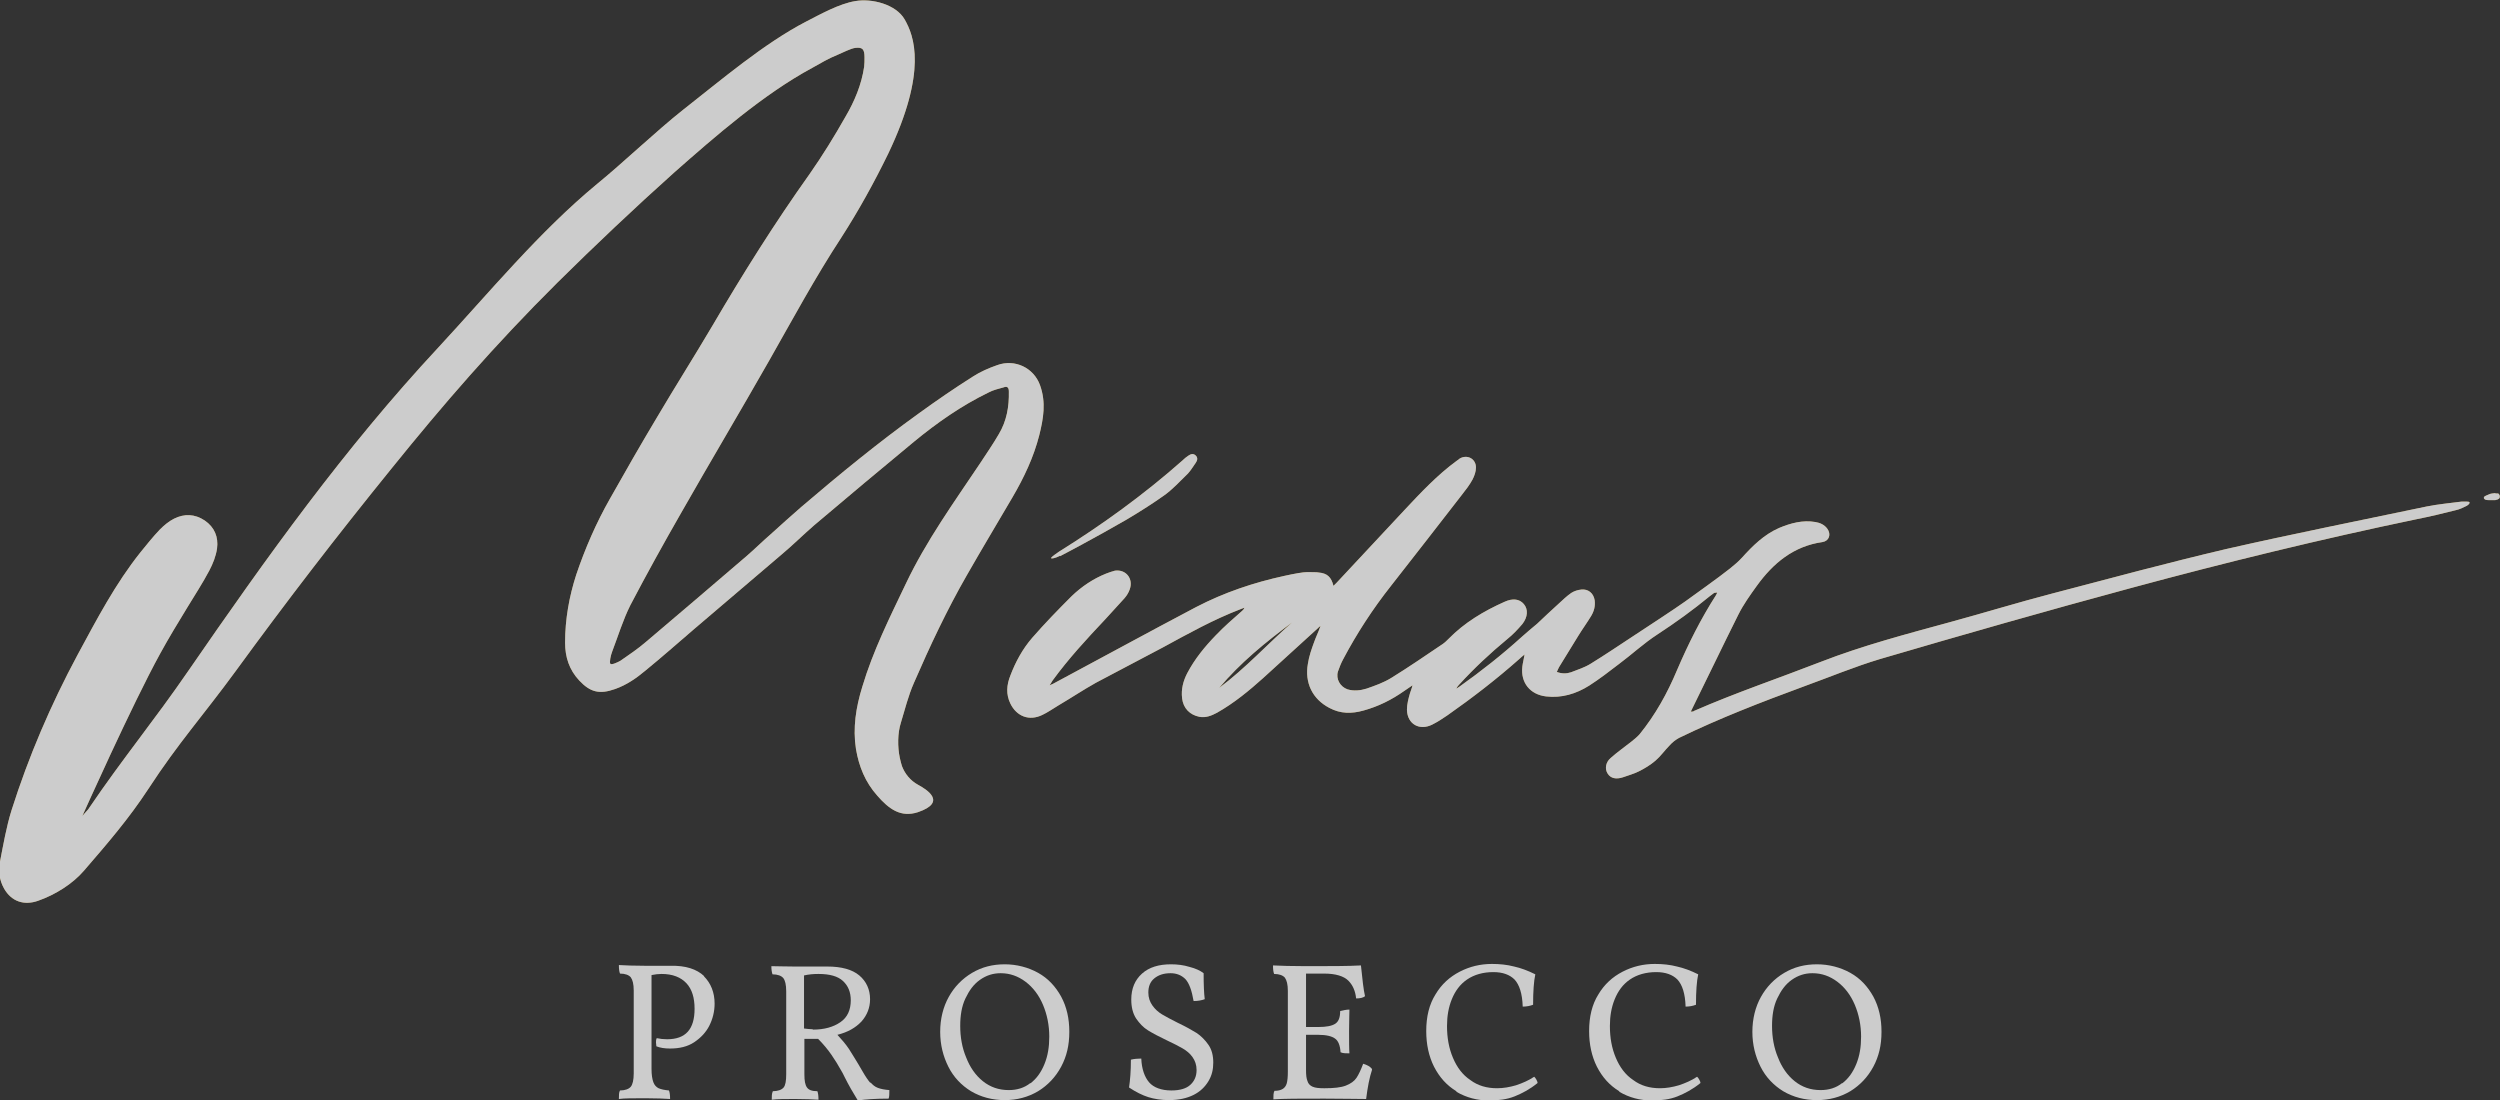 <svg xmlns="http://www.w3.org/2000/svg" id="Layer_2" data-name="Layer 2" viewBox="0 0 67.38 29.65"><rect x="0" y="0" width="67.38" height="29.65" fill="#333333" stroke="none"/><defs><style>      .cls-1 {        fill: #c79c42;      }      .cls-2 {        opacity: .8;      }      .cls-3 {        fill: #f2f2f2;      }    </style></defs><g id="Layer_1-2" data-name="Layer 1"><g><g class="cls-2"><path class="cls-3" d="M18.97,26.31c.19.19.29.44.29.74,0,.21-.05.41-.14.59-.09.18-.23.33-.41.45-.18.12-.4.17-.65.17-.15,0-.27-.02-.37-.06,0-.04-.01-.08-.01-.1,0-.04,0-.08.02-.12.09.02.18.03.28.03.5,0,.74-.27.74-.82,0-.3-.07-.53-.22-.69s-.37-.25-.67-.25c-.08,0-.17.01-.27.03v2.54c0,.15.02.27.05.35.03.08.08.13.14.16.07.03.16.05.28.06.02.05.03.12.03.23-.16-.01-.38-.02-.66-.02-.34,0-.58,0-.72.02,0-.1,0-.18.03-.23.14,0,.24-.04.29-.1s.08-.18.08-.36v-2.23c0-.18-.03-.29-.08-.36-.05-.06-.15-.1-.29-.1-.02-.05-.03-.12-.03-.23.18.01.42.02.72.02h.67c.41-.01.71.09.91.28Z"></path><path class="cls-3" d="M23.46,29.17c.06.07.12.12.2.15.08.03.18.05.31.06,0,.1,0,.18-.02.23-.36,0-.63.02-.83.05-.13-.21-.25-.42-.35-.62l-.06-.12c-.11-.2-.21-.36-.3-.49-.09-.13-.21-.28-.36-.43h-.16c-.05,0-.12,0-.21,0v.95c0,.18.02.29.07.36s.14.1.28.1c.02.05.03.13.03.23-.15-.01-.36-.02-.63-.02s-.47,0-.63.02c0-.09,0-.17.03-.23.14,0,.24-.04.29-.1s.07-.18.07-.36v-2.23c0-.18-.03-.3-.08-.36s-.15-.1-.29-.1c-.02-.06-.03-.13-.03-.22.14,0,.35.01.63.01.19,0,.34,0,.44,0h.44c.38,0,.67.08.86.24.19.16.29.38.29.64,0,.23-.08.43-.23.6-.16.17-.37.29-.65.36.12.13.23.26.31.38.08.13.21.33.37.61.08.14.15.24.21.31ZM21.91,27.75c.31,0,.55-.07.74-.2s.28-.33.28-.59c0-.22-.07-.39-.21-.52s-.36-.19-.66-.19c-.13,0-.26.01-.39.04v1.43c.08.01.16.02.23.02Z"></path><path class="cls-3" d="M26.17,29.41c-.26-.16-.47-.38-.61-.66s-.22-.59-.22-.94.08-.67.23-.94.36-.49.63-.65.56-.23.88-.23.63.08.9.23c.27.15.47.37.62.64.15.28.22.59.22.95s-.07.66-.22.94c-.15.28-.36.5-.62.66-.27.16-.57.24-.9.24s-.64-.08-.91-.24ZM27.77,29.2c.17-.13.29-.3.38-.52.09-.22.13-.46.13-.74,0-.31-.06-.6-.17-.86-.11-.26-.27-.47-.47-.62-.2-.15-.42-.23-.67-.23-.21,0-.39.06-.56.18-.17.12-.29.29-.39.5s-.14.46-.14.74c0,.3.05.59.16.85.1.26.25.48.45.64.2.16.43.24.7.24.22,0,.42-.06.58-.19Z"></path><path class="cls-3" d="M30.95,29.57c-.16-.05-.34-.14-.52-.26.03-.2.05-.45.05-.75.08-.02.18-.03.28-.03.01.28.09.5.21.64s.33.22.6.22c.23,0,.4-.05.51-.15.11-.1.17-.23.17-.4,0-.14-.04-.25-.11-.35s-.16-.17-.26-.23-.24-.13-.43-.22c-.21-.1-.38-.19-.51-.27-.13-.08-.23-.19-.32-.32-.09-.14-.13-.31-.13-.51,0-.3.1-.53.29-.7.19-.17.45-.25.78-.25.17,0,.34.02.5.07.16.04.29.1.38.17,0,.31.01.54.03.7-.08.03-.18.05-.3.05-.05-.29-.12-.48-.22-.59-.1-.1-.23-.16-.4-.16-.19,0-.33.05-.44.14-.11.09-.16.22-.16.38,0,.14.04.25.11.35.07.1.16.18.26.24s.25.14.43.23c.21.1.37.19.5.27.12.08.23.19.32.32.09.13.13.29.13.48s-.04.35-.13.5-.22.28-.4.37c-.18.09-.4.14-.67.14-.2,0-.39-.03-.55-.08Z"></path><path class="cls-3" d="M36.98,28.83c-.07.21-.12.47-.16.79-.27,0-.65-.01-1.13-.01-.65,0-1.1,0-1.37.02,0-.1,0-.18.03-.23.1,0,.17-.02.22-.05.05-.03.09-.08.11-.15.02-.07.03-.18.03-.32v-2.17c0-.18-.03-.29-.08-.36-.05-.06-.15-.1-.29-.1-.02-.05-.03-.12-.03-.23.21.01.5.02.89.02.64,0,1.13,0,1.48-.02.04.39.07.66.11.83-.05.04-.13.06-.24.06-.02-.2-.09-.36-.21-.48s-.34-.19-.65-.19h-.49v1.44h.33c.22,0,.37-.03.46-.09s.13-.17.13-.34c.08-.02.17-.04.25-.04,0,.12-.01.31-.01.57,0,.29,0,.49.01.61-.09,0-.18,0-.24-.03-.01-.18-.06-.31-.15-.37-.08-.06-.23-.1-.45-.1h-.33v.95c0,.13.01.23.04.3.02.07.07.12.14.15.07.03.17.04.3.04h.03c.24,0,.43-.02.56-.07.13-.05.23-.12.29-.21.06-.09.12-.22.18-.38.1.03.18.07.23.13Z"></path><path class="cls-3" d="M39.25,29.41c-.26-.16-.45-.37-.6-.66-.14-.28-.21-.6-.21-.96,0-.39.08-.72.25-.99.16-.27.38-.47.65-.61.27-.14.56-.21.87-.21.21,0,.41.02.6.07.18.04.37.11.57.21-.04.18-.06.46-.06.82-.08.03-.17.05-.28.05-.01-.35-.09-.59-.22-.73-.13-.13-.32-.2-.57-.2-.28,0-.52.07-.71.2-.19.13-.32.31-.41.53-.09.22-.13.46-.13.72,0,.32.05.6.16.86.11.26.26.46.47.6.2.15.44.22.72.22.17,0,.34-.03.51-.08.18-.06.34-.13.49-.23.02.02.04.04.06.08s.03.06.03.09c-.21.17-.42.28-.62.36s-.43.11-.69.11c-.32,0-.61-.08-.87-.23Z"></path><path class="cls-3" d="M43.64,29.41c-.26-.16-.45-.37-.6-.66-.14-.28-.21-.6-.21-.96,0-.39.08-.72.25-.99.16-.27.38-.47.65-.61.27-.14.56-.21.87-.21.21,0,.41.02.6.07.18.04.37.11.57.21-.04.18-.06.46-.06.82-.08.03-.17.05-.28.05-.01-.35-.09-.59-.22-.73-.13-.13-.32-.2-.57-.2-.28,0-.52.07-.71.2-.19.13-.32.31-.41.53-.09.22-.13.46-.13.72,0,.32.05.6.16.86.11.26.26.46.47.6.2.15.44.22.72.22.17,0,.34-.03.51-.08.18-.06.34-.13.49-.23.02.02.04.04.06.08s.03.06.03.09c-.21.17-.42.28-.62.36s-.43.11-.69.11c-.32,0-.61-.08-.87-.23Z"></path><path class="cls-3" d="M48.06,29.41c-.26-.16-.47-.38-.61-.66s-.22-.59-.22-.94.08-.67.23-.94.36-.49.63-.65.56-.23.88-.23.63.08.9.23c.27.15.47.37.62.64.15.28.22.59.22.95s-.07.66-.22.94c-.15.28-.36.5-.62.66-.27.16-.57.24-.9.24s-.64-.08-.91-.24ZM49.65,29.2c.17-.13.29-.3.38-.52.09-.22.13-.46.13-.74,0-.31-.06-.6-.17-.86-.11-.26-.27-.47-.47-.62-.2-.15-.42-.23-.67-.23-.21,0-.39.06-.56.18-.17.12-.29.29-.39.5s-.14.46-.14.74c0,.3.05.59.16.85.1.26.25.48.45.64.2.16.43.24.7.24.22,0,.42-.06.58-.19Z"></path></g><g class="cls-2"><g><path class="cls-1" d="M2.4,21.78c.93-1.37,1.75-2.35,2.69-3.72,2.11-3.06,4.19-5.97,6.72-8.69,1.38-1.49,2.72-3.12,4.28-4.41.7-.57,1.61-1.44,2.32-2,1.01-.79,2.18-1.79,3.32-2.38.39-.2.89-.48,1.32-.55.45-.08,1.1.09,1.33.49.26.45.62,1.4-.44,3.62-.38.78-.8,1.54-1.27,2.27-.7,1.07-1.31,2.2-1.94,3.31-.78,1.37-1.59,2.73-2.37,4.1-.47.82-.93,1.65-1.37,2.49-.2.4-.33.83-.49,1.25-.04.1-.08.29-.05.33s.2-.04.27-.08c.23-.16.47-.32.69-.51.91-.77,1.81-1.54,2.72-2.32.22-.19.42-.39.64-.58.28-.25.55-.5.83-.74,1.03-.88,2.08-1.74,3.18-2.53.47-.34.95-.67,1.44-.98.2-.13.43-.23.66-.31.47-.17.98.07,1.15.54s.09.91-.02,1.35c-.15.59-.41,1.14-.72,1.67-.41.7-.83,1.4-1.23,2.1-.54.94-1,1.92-1.43,2.91-.15.34-.24.71-.35,1.07-.09.28-.09.65-.03.94.02.1.04.16.06.23.08.21.23.39.43.5,0,0,0,0,0,0,.24.13.79.47,0,.74-.46.15-.78-.08-1.1-.45-.32-.36-.49-.78-.57-1.25-.09-.57,0-1.13.17-1.68.29-.97.74-1.87,1.17-2.77.55-1.16,1.3-2.2,2.01-3.26.17-.26.35-.52.5-.78.21-.35.28-.74.27-1.15,0-.1-.04-.15-.14-.11-.14.04-.28.07-.41.14-.72.35-1.38.81-2,1.32-.91.75-1.8,1.5-2.7,2.26-.3.26-.58.54-.88.79-.79.68-1.58,1.34-2.37,2.02-.43.37-.85.74-1.29,1.1-.25.21-.51.39-.82.5-.42.15-.67.09-.97-.23-.27-.29-.38-.63-.38-1.02,0-.63.11-1.24.3-1.83.24-.71.54-1.4.91-2.05.41-.73.83-1.46,1.26-2.18.49-.83,1.01-1.65,1.5-2.48.82-1.4,1.68-2.77,2.62-4.09.35-.5.67-1.02.97-1.55.24-.41.43-.86.5-1.34.01-.08.01-.17.01-.25,0-.22-.05-.28-.24-.26-.12.01-.35.13-.47.18-.27.11-.45.22-.7.36-1.3.7-2.61,1.84-3.72,2.82-1.04.93-2.15,1.98-3.14,2.96-1.71,1.7-3.1,3.31-4.48,5.02-1.49,1.84-2.8,3.54-4.2,5.46-.87,1.19-1.55,1.94-2.35,3.17-.53.81-1.11,1.48-1.74,2.21-.31.36-.78.65-1.24.81-.37.13-.71.02-.91-.33-.13-.23-.16-.48-.11-.73.09-.46.17-.93.31-1.38.46-1.45,1.06-2.85,1.78-4.19.52-.96,1.02-1.92,1.7-2.77.17-.21.33-.41.52-.61.11-.11.24-.22.38-.29.28-.14.56-.13.83.05.26.18.37.44.33.75-.03.21-.11.41-.21.6-.18.34-.39.66-.59.99-.25.41-.5.82-.73,1.24-.77,1.4-2.09,4.36-2.1,4.38,0,0,.11-.12.16-.18Z"></path><path class="cls-1" d="M46.2,15.98s-.08.06-.12.09c-.45.37-.92.71-1.41,1.03-.37.24-.69.54-1.04.8-.26.2-.52.4-.8.58-.35.22-.74.34-1.16.29-.43-.05-.69-.37-.64-.8.01-.1.04-.2.06-.33-.06.05-.1.08-.14.12-.62.55-1.27,1.05-1.94,1.52-.13.09-.27.18-.41.25-.34.17-.67-.01-.68-.4,0-.15.04-.3.08-.44.02-.07.05-.13.07-.22-.07.05-.15.1-.22.15-.34.24-.7.42-1.1.53-.32.09-.62.09-.92-.07-.46-.24-.67-.68-.58-1.19.03-.2.1-.4.17-.59.05-.14.12-.28.17-.43-.03.02-.05.04-.08.07-.49.44-.97.89-1.46,1.33-.39.35-.79.68-1.25.94-.15.08-.3.14-.47.11-.26-.05-.44-.23-.47-.5-.03-.24.03-.47.14-.68.2-.38.47-.71.77-1.02.22-.23.46-.44.7-.65.02-.02.05-.04.07-.09-.04.01-.08.03-.11.04-.73.28-1.41.66-2.09,1.03-.6.32-1.2.63-1.8.95-.34.19-.67.41-1.01.61-.15.09-.29.19-.44.26-.35.17-.69.04-.86-.31-.12-.25-.1-.5,0-.75.14-.37.33-.72.59-1.02.34-.39.7-.76,1.06-1.12.27-.26.58-.47.93-.61.08-.03.16-.06.24-.08.3-.04.5.22.4.5-.03.09-.08.17-.14.24-.17.19-.35.38-.52.57-.5.53-.99,1.06-1.42,1.65-.02.03-.04.07-.08.13.05-.02.07-.03.09-.04,1.29-.69,2.57-1.39,3.86-2.07.75-.39,1.55-.66,2.38-.84.27-.06.5-.1.6-.1s.29,0,.32.01c.23.02.34.12.4.36.03-.03.06-.06.09-.09.61-.65,1.21-1.3,1.82-1.95.44-.47.89-.95,1.41-1.33.03-.02.06-.04.08-.06.2-.12.44,0,.44.24,0,.11-.04.22-.09.32-.08.15-.19.29-.3.43-.63.82-1.27,1.63-1.9,2.44-.49.62-.92,1.28-1.29,1.98-.06.11-.1.22-.14.33-.06.2.06.41.26.48.17.05.35.03.51-.02.23-.08.46-.16.67-.29.47-.29.92-.6,1.38-.91.06-.04.11-.09.16-.14.43-.44.95-.75,1.51-1,.22-.1.4-.08.52.06.12.14.11.35-.04.54-.12.14-.25.28-.4.4-.46.38-.9.79-1.31,1.24-.03.03-.05.06-.07.1.03-.02.05-.03.08-.05.59-.42,1.15-.86,1.69-1.35.13-.12.27-.23.41-.35.19-.18.38-.36.58-.54.11-.1.21-.2.34-.29.08-.05.17-.08.27-.09.19-.02.33.1.36.29.02.16-.02.3-.1.43-.11.18-.24.36-.35.54-.17.28-.34.55-.51.83-.02.04-.04.08-.06.13.13.05.26.05.38.01.18-.07.37-.13.53-.23.39-.24.76-.49,1.14-.74.26-.17,1.19-.78,1.41-.94s.91-.65,1.21-.89c.11-.09.22-.18.32-.29.29-.32.59-.62,1-.8.31-.13.64-.22.98-.16.12.02.24.07.32.18.11.15.05.33-.13.36-.78.11-1.33.57-1.77,1.18-.18.25-.36.5-.5.78-.43.86-.84,1.72-1.28,2.61.05,0,.07,0,.09-.02,1.12-.49,2.28-.88,3.41-1.32,1.13-.44,2.31-.75,3.48-1.07.92-.25,1.83-.53,2.75-.77,1.56-.41,3.12-.83,4.69-1.2,1.8-.41,3.61-.77,5.42-1.15.3-.06.62-.09.93-.13.04,0,.11,0,.15,0,.03,0,.07,0,.07.03s-.04.06-.07.08c-.1.05-.2.1-.3.12-.35.09-.69.17-1.04.24-2.59.54-5.17,1.17-7.72,1.86-2.26.61-4.5,1.25-6.75,1.91-.7.21-1.37.49-2.06.74-1.14.42-2.28.86-3.37,1.39-.09.05-.18.12-.25.2-.13.13-.24.29-.38.41-.14.12-.29.21-.45.29-.14.07-.29.11-.43.16-.18.06-.33.03-.41-.1-.08-.12-.06-.3.08-.42.18-.16.38-.3.57-.45.07-.06.15-.12.21-.19.43-.53.75-1.11,1.01-1.73.3-.7.64-1.38,1.05-2.02.01-.02.02-.04.03-.06,0,0,0,0-.01-.01ZM32.86,18.54c.71-.53,1.3-1.18,1.96-1.76-.71.53-1.39,1.08-1.96,1.76Z"></path><path class="cls-1" d="M28.57,14.98c-.12.06-.24.09-.24.06s.17-.14.21-.17c1.17-.73,2.29-1.54,3.33-2.46.05-.05.1-.09.16-.13.06-.04.13-.07.2,0,.06.06.04.13,0,.19-.07.1-.13.2-.21.29-.22.21-.42.44-.67.61-.24.17-.59.4-.98.63-.81.47-1.72.95-1.8.99Z"></path><path class="cls-1" d="M67.26,13.3s.05,0,.07,0c.02.01.03.03.04.05,0,.02.01.04,0,.06,0,.02-.03.04-.05.05s-.05.01-.07.02c-.05,0-.1,0-.16,0-.04,0-.1,0-.13-.03-.06-.07.07-.1.11-.12.05-.03.12-.03.18-.04Z"></path></g><g><path class="cls-3" d="M2.4,21.78c.93-1.37,1.75-2.35,2.69-3.72,2.11-3.06,4.19-5.97,6.72-8.69,1.38-1.49,2.72-3.12,4.28-4.41.7-.57,1.61-1.44,2.32-2,1.01-.79,2.18-1.79,3.32-2.38.39-.2.89-.48,1.32-.55.45-.08,1.1.09,1.33.49.26.45.62,1.4-.44,3.62-.38.78-.8,1.54-1.27,2.27-.7,1.07-1.31,2.2-1.94,3.31-.78,1.37-1.59,2.73-2.37,4.1-.47.82-.93,1.65-1.37,2.49-.2.4-.33.83-.49,1.25-.04.1-.08.29-.05.33s.2-.04.27-.08c.23-.16.47-.32.69-.51.91-.77,1.81-1.54,2.72-2.32.22-.19.42-.39.64-.58.28-.25.55-.5.83-.74,1.03-.88,2.08-1.74,3.18-2.53.47-.34.95-.67,1.44-.98.2-.13.43-.23.66-.31.47-.17.98.07,1.15.54s.09.91-.02,1.35c-.15.59-.41,1.14-.72,1.67-.41.7-.83,1.4-1.23,2.1-.54.94-1,1.92-1.43,2.91-.15.34-.24.71-.35,1.07-.09.28-.09.65-.03.94.02.1.04.16.06.23.08.21.23.39.43.5,0,0,0,0,0,0,.24.13.79.47,0,.74-.46.15-.78-.08-1.1-.45-.32-.36-.49-.78-.57-1.25-.09-.57,0-1.13.17-1.68.29-.97.74-1.87,1.17-2.77.55-1.16,1.3-2.2,2.01-3.26.17-.26.35-.52.5-.78.21-.35.28-.74.27-1.15,0-.1-.04-.15-.14-.11-.14.04-.28.07-.41.14-.72.35-1.38.81-2,1.32-.91.75-1.8,1.5-2.7,2.26-.3.26-.58.54-.88.79-.79.68-1.58,1.34-2.37,2.02-.43.37-.85.74-1.29,1.1-.25.21-.51.39-.82.5-.42.15-.67.09-.97-.23-.27-.29-.38-.63-.38-1.02,0-.63.11-1.24.3-1.83.24-.71.54-1.4.91-2.05.41-.73.83-1.46,1.26-2.18.49-.83,1.01-1.65,1.5-2.48.82-1.4,1.68-2.77,2.62-4.09.35-.5.67-1.02.97-1.55.24-.41.43-.86.5-1.34.01-.08.01-.17.01-.25,0-.22-.05-.28-.24-.26-.12.01-.35.13-.47.18-.27.11-.45.22-.7.36-1.3.7-2.61,1.84-3.72,2.82-1.04.93-2.15,1.98-3.14,2.96-1.71,1.7-3.1,3.31-4.48,5.02-1.49,1.84-2.8,3.54-4.2,5.46-.87,1.19-1.55,1.94-2.35,3.17-.53.81-1.11,1.48-1.74,2.21-.31.36-.78.65-1.24.81-.37.13-.71.02-.91-.33-.13-.23-.16-.48-.11-.73.09-.46.17-.93.31-1.38.46-1.45,1.06-2.85,1.78-4.19.52-.96,1.02-1.92,1.7-2.77.17-.21.33-.41.52-.61.11-.11.24-.22.38-.29.28-.14.56-.13.83.05.26.18.37.44.33.75-.03.21-.11.41-.21.6-.18.34-.39.66-.59.99-.25.41-.5.82-.73,1.24-.77,1.4-2.09,4.36-2.1,4.38,0,0,.11-.12.16-.18Z"></path><path class="cls-3" d="M46.2,15.98s-.08.06-.12.09c-.45.37-.92.71-1.41,1.03-.37.24-.69.54-1.04.8-.26.2-.52.4-.8.58-.35.22-.74.34-1.16.29-.43-.05-.69-.37-.64-.8.01-.1.04-.2.06-.33-.06.05-.1.08-.14.12-.62.55-1.27,1.05-1.94,1.52-.13.09-.27.18-.41.25-.34.17-.67-.01-.68-.4,0-.15.04-.3.08-.44.02-.07.05-.13.07-.22-.07.05-.15.1-.22.15-.34.24-.7.42-1.1.53-.32.09-.62.09-.92-.07-.46-.24-.67-.68-.58-1.19.03-.2.1-.4.17-.59.05-.14.12-.28.17-.43-.03.02-.05.04-.08.07-.49.44-.97.89-1.46,1.33-.39.35-.79.68-1.25.94-.15.08-.3.14-.47.11-.26-.05-.44-.23-.47-.5-.03-.24.03-.47.14-.68.2-.38.47-.71.77-1.02.22-.23.46-.44.7-.65.02-.02.05-.04.07-.09-.04.01-.08.03-.11.04-.73.28-1.41.66-2.09,1.03-.6.32-1.2.63-1.8.95-.34.19-.67.41-1.01.61-.15.09-.29.19-.44.26-.35.17-.69.04-.86-.31-.12-.25-.1-.5,0-.75.14-.37.33-.72.59-1.02.34-.39.7-.76,1.06-1.12.27-.26.58-.47.93-.61.08-.03.16-.06.24-.08.3-.04.5.22.4.5-.03.09-.08.17-.14.24-.17.19-.35.38-.52.57-.5.53-.99,1.06-1.42,1.65-.02.03-.04.07-.08.13.05-.02.07-.03.09-.04,1.29-.69,2.57-1.39,3.86-2.07.75-.39,1.55-.66,2.38-.84.27-.06.5-.1.6-.1s.29,0,.32.01c.23.02.34.12.4.36.03-.03.06-.06.09-.09.61-.65,1.21-1.3,1.82-1.95.44-.47.89-.95,1.41-1.33.03-.02.06-.04.08-.06.2-.12.44,0,.44.24,0,.11-.04.22-.09.32-.08.15-.19.29-.3.43-.63.82-1.27,1.63-1.9,2.44-.49.62-.92,1.28-1.29,1.98-.06.11-.1.22-.14.33-.06.2.06.41.26.48.17.05.35.03.51-.02.23-.08.46-.16.67-.29.47-.29.92-.6,1.38-.91.06-.04.11-.09.16-.14.43-.44.95-.75,1.51-1,.22-.1.4-.08.52.06.12.14.11.35-.04.54-.12.14-.25.28-.4.4-.46.38-.9.79-1.31,1.24-.03.03-.05.06-.07.1.03-.02.05-.03.08-.05.59-.42,1.15-.86,1.69-1.35.13-.12.27-.23.41-.35.19-.18.38-.36.58-.54.11-.1.21-.2.34-.29.08-.05.17-.08.27-.09.19-.02.33.1.36.29.02.16-.02.3-.1.43-.11.18-.24.36-.35.54-.17.28-.34.55-.51.83-.02.04-.04.08-.06.13.13.05.26.05.38.01.18-.07.37-.13.53-.23.39-.24.76-.49,1.14-.74.26-.17,1.19-.78,1.41-.94s.91-.65,1.21-.89c.11-.09.22-.18.32-.29.29-.32.59-.62,1-.8.31-.13.64-.22.98-.16.12.02.24.07.32.18.11.15.05.33-.13.36-.78.11-1.33.57-1.77,1.18-.18.25-.36.5-.5.78-.43.86-.84,1.72-1.28,2.61.05,0,.07,0,.09-.02,1.12-.49,2.28-.88,3.41-1.32,1.13-.44,2.31-.75,3.48-1.07.92-.25,1.83-.53,2.75-.77,1.56-.41,3.12-.83,4.69-1.2,1.8-.41,3.61-.77,5.42-1.15.3-.06.62-.09.93-.13.04,0,.11,0,.15,0,.03,0,.07,0,.07.03s-.04.06-.07.08c-.1.05-.2.1-.3.12-.35.09-.69.17-1.04.24-2.59.54-5.17,1.17-7.72,1.86-2.26.61-4.5,1.25-6.75,1.91-.7.21-1.37.49-2.06.74-1.14.42-2.28.86-3.37,1.39-.09.05-.18.12-.25.2-.13.13-.24.29-.38.41-.14.12-.29.21-.45.29-.14.07-.29.11-.43.16-.18.06-.33.03-.41-.1-.08-.12-.06-.3.08-.42.18-.16.38-.3.57-.45.07-.06.15-.12.21-.19.43-.53.75-1.11,1.01-1.73.3-.7.64-1.38,1.05-2.02.01-.02.02-.04.03-.06,0,0,0,0-.01-.01ZM32.86,18.54c.71-.53,1.3-1.18,1.96-1.76-.71.53-1.39,1.08-1.96,1.76Z"></path><path class="cls-3" d="M28.57,14.98c-.12.06-.24.09-.24.06s.17-.14.21-.17c1.17-.73,2.29-1.54,3.33-2.46.05-.05.1-.09.16-.13.06-.04.13-.07.2,0,.06.06.04.13,0,.19-.07.1-.13.2-.21.29-.22.21-.42.44-.67.61-.24.17-.59.4-.98.63-.81.47-1.72.95-1.8.99Z"></path><path class="cls-3" d="M67.26,13.3s.05,0,.07,0c.02.01.03.03.04.05,0,.02.01.04,0,.06,0,.02-.03.04-.05.05s-.05.01-.07.02c-.05,0-.1,0-.16,0-.04,0-.1,0-.13-.03-.06-.07.07-.1.11-.12.05-.03.12-.03.18-.04Z"></path></g></g></g></g></svg>